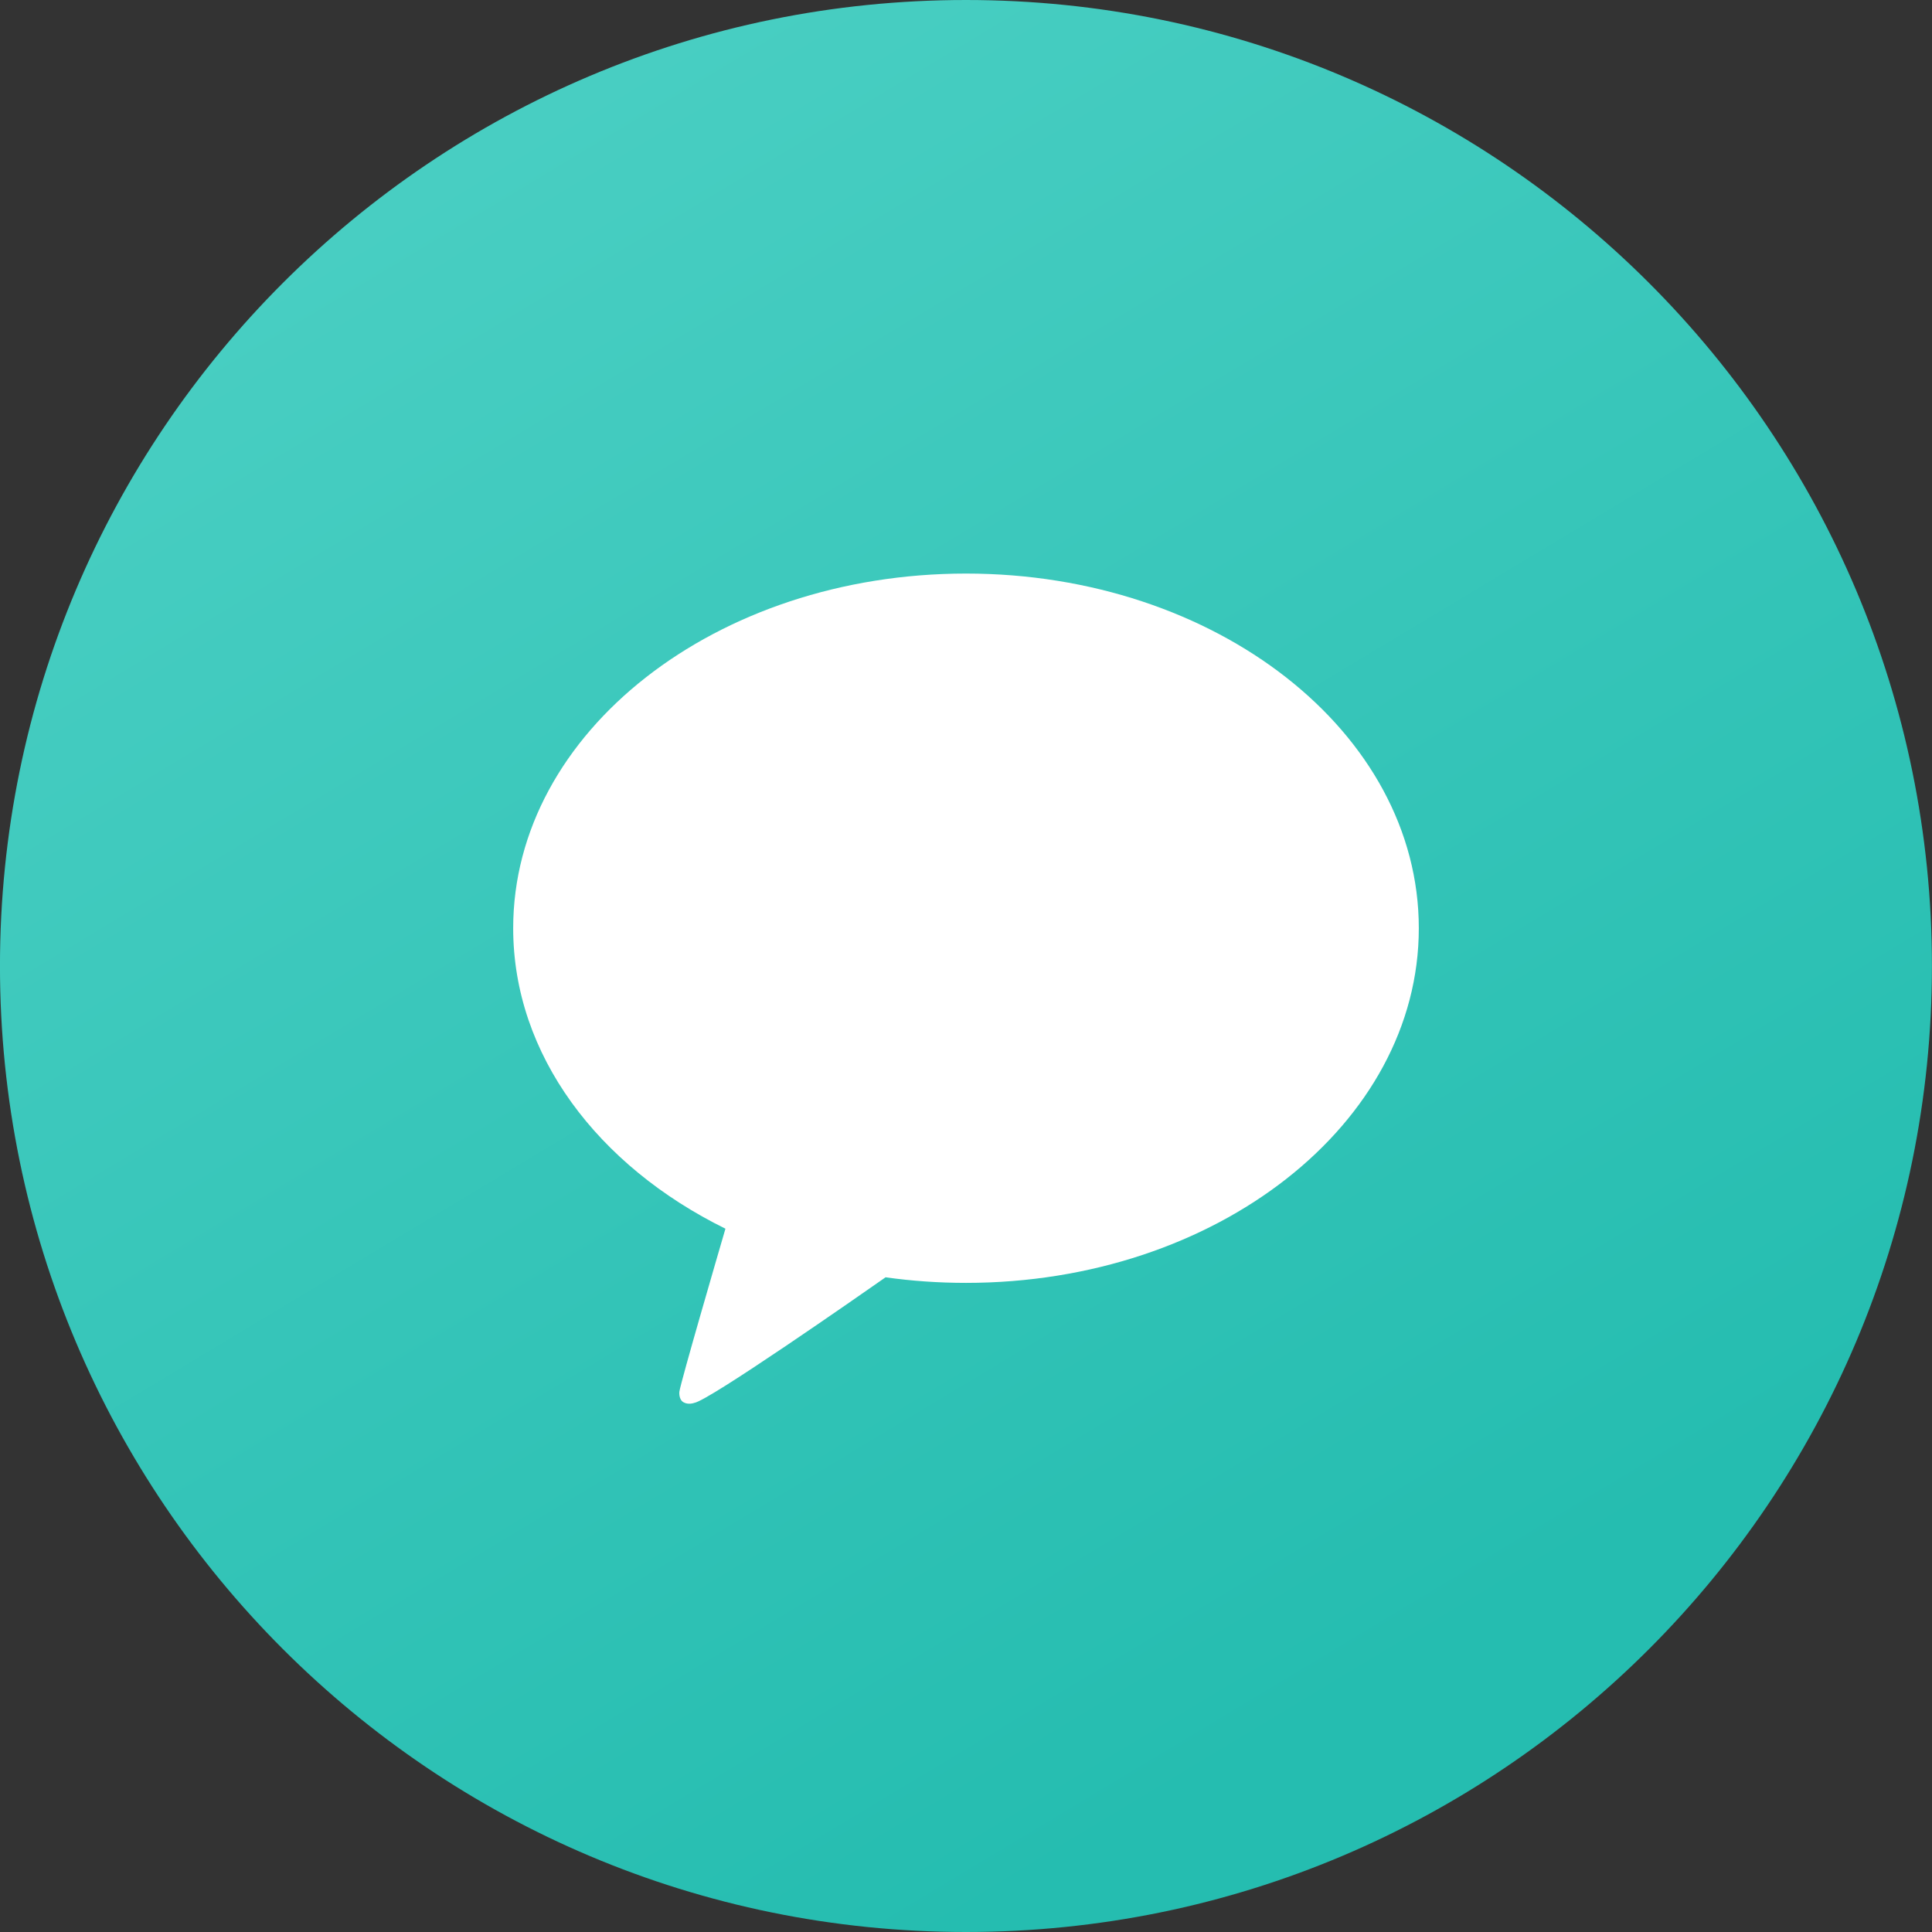 <svg width="64" height="64" viewBox="0 0 64 64" fill="none" xmlns="http://www.w3.org/2000/svg">
<rect x="0" y="0" width="64" height="64" fill="#333333" stroke="none"/>
<g clip-path="url(#clip0_535_1515)">
<path d="M31.998 64C49.672 64 63.998 49.673 63.998 32C63.998 14.327 49.672 0 31.998 0C14.325 0 -0.001 14.327 -0.001 32C-0.001 49.673 14.325 64 31.998 64Z" fill="url(#paint0_linear_535_1515)"/>
<path d="M32 19C23.716 19 17 24.26 17 30.748C17 34.943 19.808 38.624 24.031 40.702C23.801 41.489 22.554 45.766 22.505 46.102C22.505 46.102 22.475 46.355 22.64 46.451C22.804 46.547 22.998 46.472 22.998 46.472C23.47 46.407 28.47 42.918 29.336 42.312C30.2 42.434 31.091 42.497 32 42.497C40.284 42.497 47 37.237 47 30.748C47 24.26 40.284 19 32 19Z" fill="white"/>
</g>
<defs>
<linearGradient id="paint0_linear_535_1515" x1="15.687" y1="5.17" x2="45.993" y2="55.588" gradientUnits="userSpaceOnUse">
<stop stop-color="#48CEC2"/>
<stop offset="1" stop-color="#25BDB0"/>
</linearGradient>
<clipPath id="clip0_535_1515">
<rect width="64" height="64" fill="white"/>
</clipPath>
</defs>
</svg>
